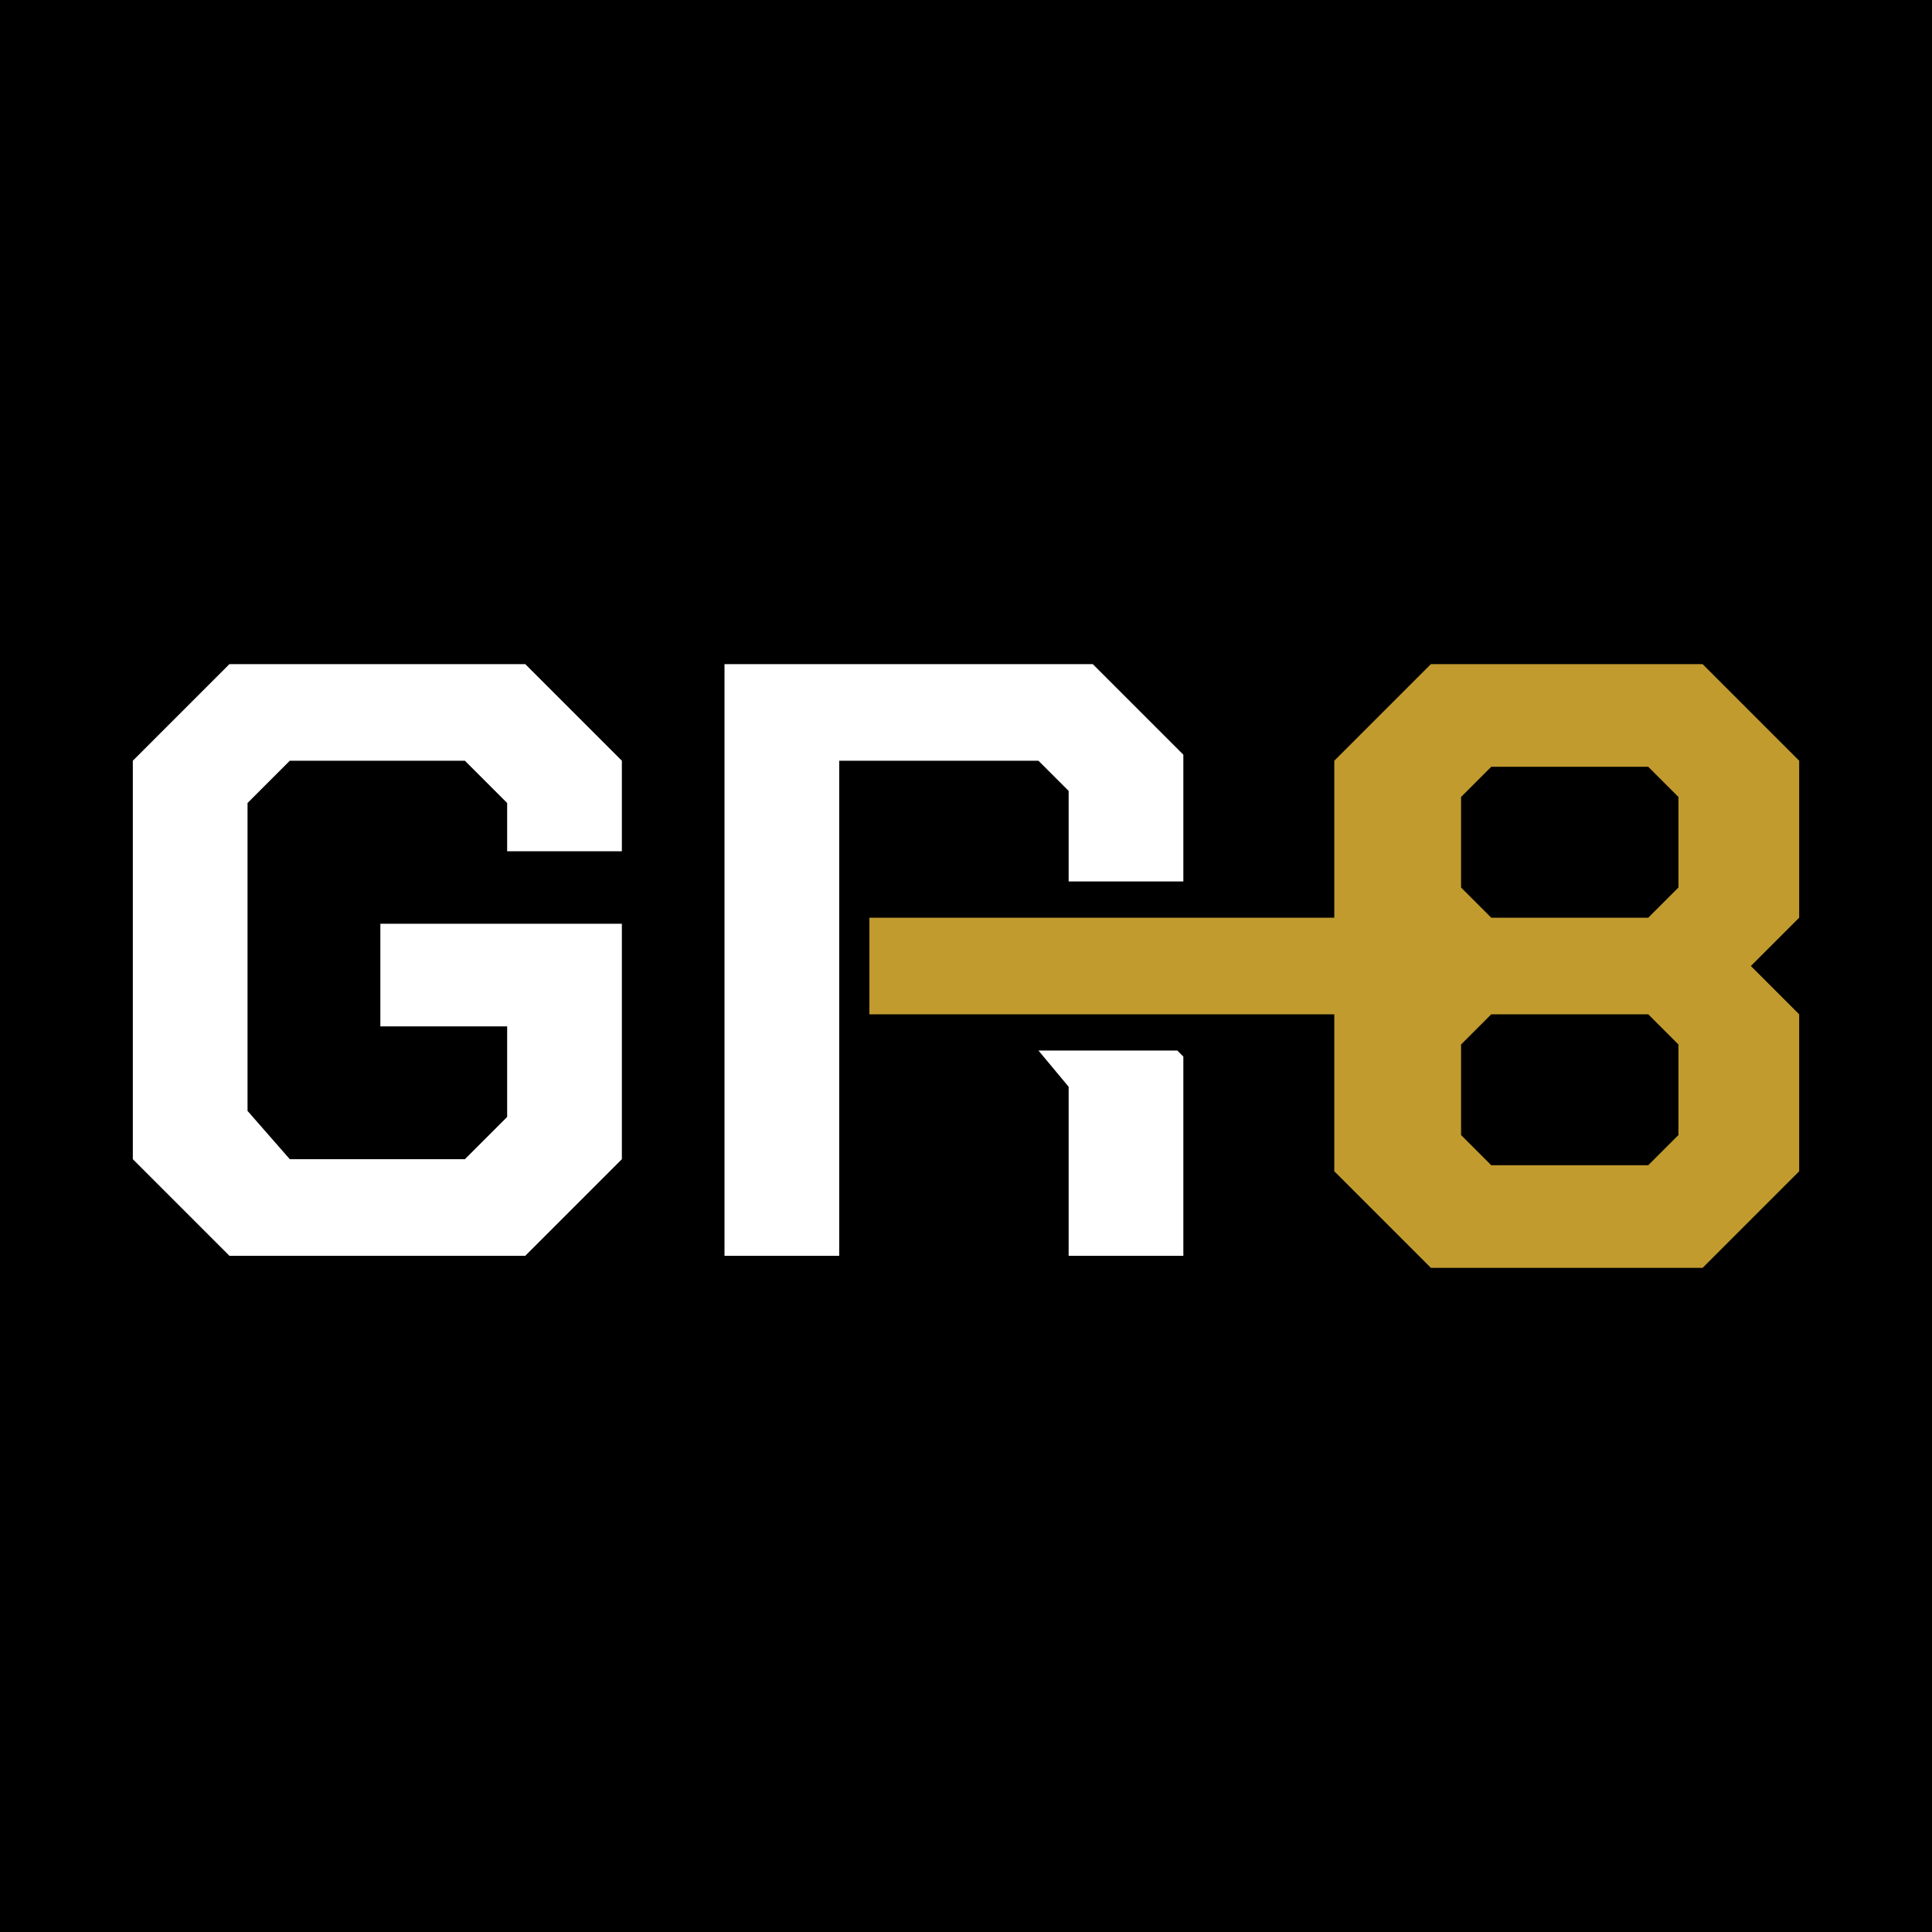 <?xml version="1.0" encoding="utf-8"?>
<!-- Generator: Adobe Illustrator 27.6.1, SVG Export Plug-In . SVG Version: 6.00 Build 0)  -->
<svg version="1.1" id="Livello_1" xmlns="http://www.w3.org/2000/svg" xmlns:xlink="http://www.w3.org/1999/xlink" x="0px" y="0px"
	 viewBox="0 0 32 32" style="enable-background:new 0 0 32 32;" xml:space="preserve">
<style type="text/css">
	.st0{fill:#FFFFFF;}
	.st1{fill:#C19B2E;}
</style>
<rect width="32" height="32"/>
<g>
	<polygon class="st0" points="3.8,11 2.2,12.6 2.2,19.2 3.8,20.8 8.7,20.8 10.3,19.2 10.3,15.3 6.3,15.3 6.3,17 8.4,17 8.4,18.5 
		7.7,19.2 4.8,19.2 4.1,18.4 4.1,13.3 4.8,12.6 7.7,12.6 8.4,13.3 8.4,14.1 10.3,14.1 10.3,12.6 8.7,11 	"/>
	<g>
		<path class="st1" d="M29.8,12.6L28.2,11h-4.5l-1.6,1.6v2.6h-7.7v1.6h7.7v2.6l1.6,1.6h4.5l1.6-1.6v-2.6L29,16l0.8-0.8V12.6z
			 M27.8,18.8l-0.5,0.5h-2.6l-0.5-0.5v-1.5l0.5-0.5h2.6l0.5,0.5V18.8z M27.8,14.7l-0.5,0.5h-2.6l-0.5-0.5v-1.5l0.5-0.5h2.6l0.5,0.5
			V14.7z"/>
		<polygon class="st0" points="17.7,13.1 17.7,14.6 19.6,14.6 19.6,12.5 18.1,11 12,11 12,20.8 13.9,20.8 13.9,17.1 13.9,17.1 
			13.9,15.5 13.9,15.5 13.9,12.6 17.2,12.6 		"/>
		<polygon class="st0" points="17.2,17.4 17.7,18 17.7,20.8 19.6,20.8 19.6,17.5 19.5,17.4 		"/>
	</g>
</g>
</svg>
